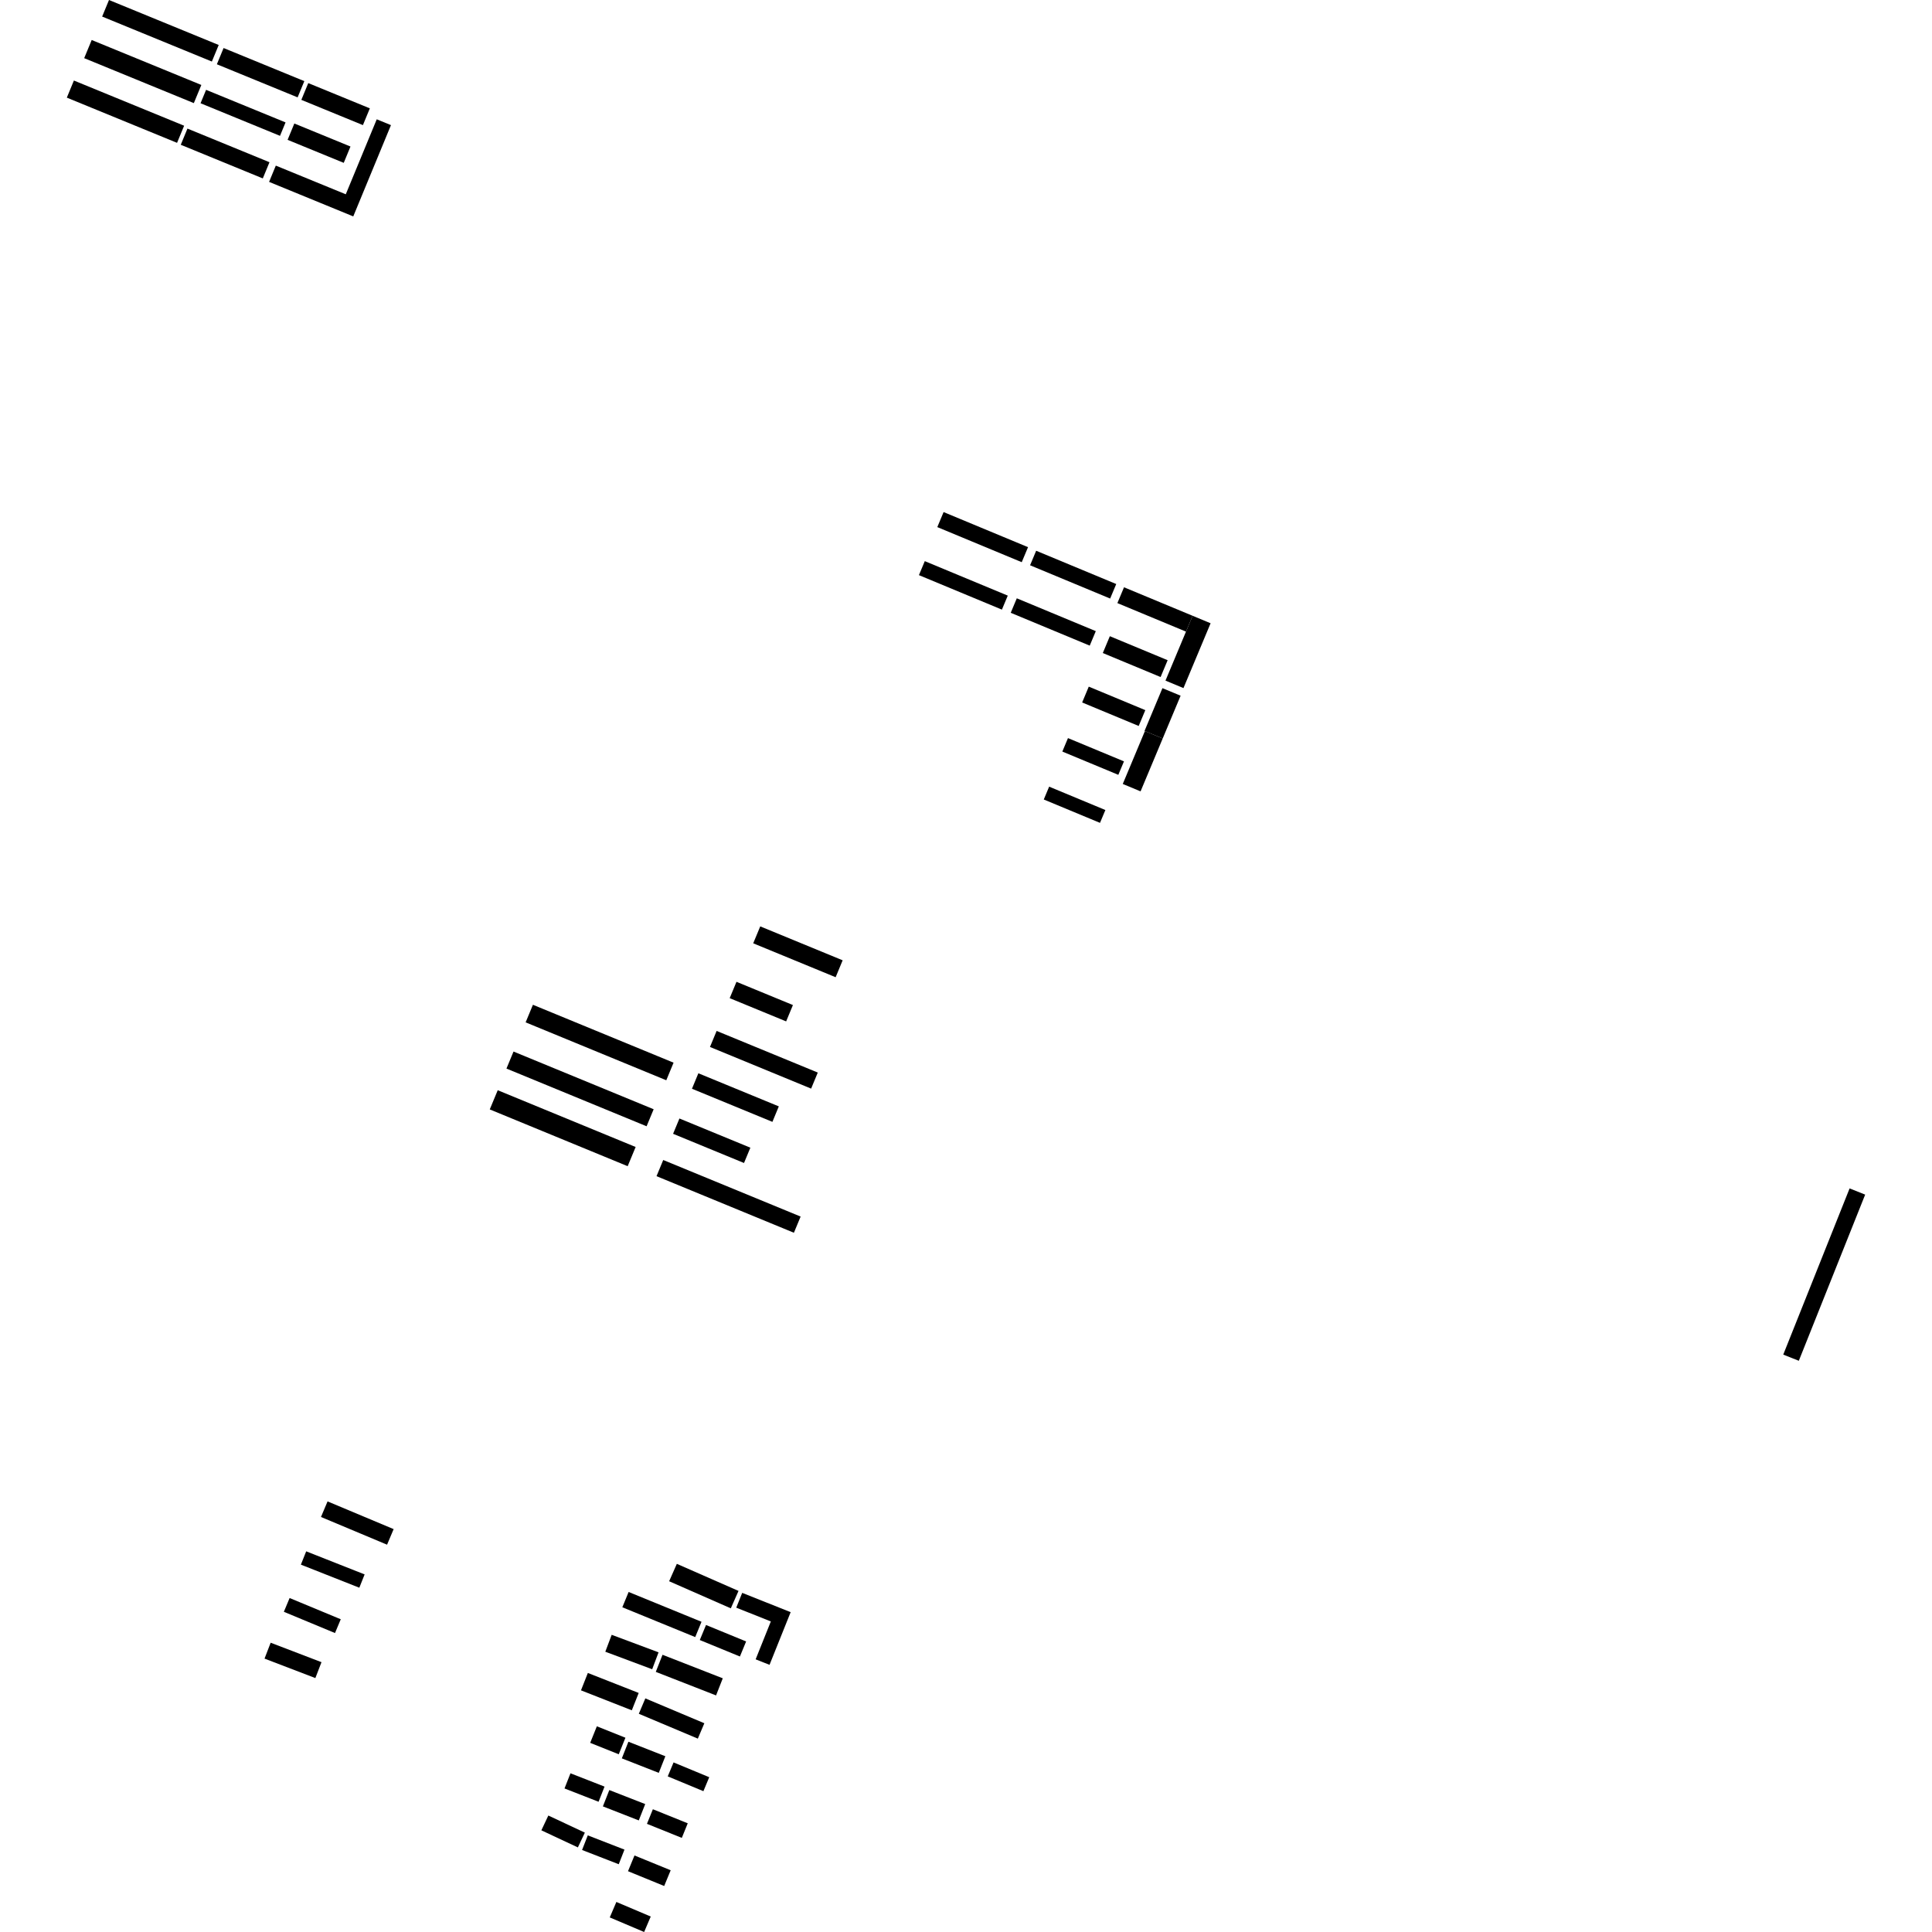 <?xml version="1.0" encoding="utf-8" standalone="no"?>
<!DOCTYPE svg PUBLIC "-//W3C//DTD SVG 1.1//EN"
  "http://www.w3.org/Graphics/SVG/1.1/DTD/svg11.dtd">
<!-- Created with matplotlib (https://matplotlib.org/) -->
<svg height="288pt" version="1.1" viewBox="0 0 288 288" width="288pt" xmlns="http://www.w3.org/2000/svg" xmlns:xlink="http://www.w3.org/1999/xlink">
 <defs>
  <style type="text/css">
*{stroke-linecap:butt;stroke-linejoin:round;}
  </style>
 </defs>
 <g id="figure_1">
  <g id="patch_1">
   <path d="M 0 288 
L 288 288 
L 288 0 
L 0 0 
z
" style="fill:none;opacity:0;"/>
  </g>
  <g id="axes_1">
   <g id="PatchCollection_1">
    <path clip-path="url(#pf7ddb59442)" d="M 265.826 201.929 
L 275.716 177.157 
L 278.038 178.079 
L 268.147 202.849 
L 265.826 201.929 
"/>
    <path clip-path="url(#pf7ddb59442)" d="M 41.115 24.687 
L 51.545 28.962 
L 56.161 17.784 
L 58.28 18.652 
L 52.66 32.259 
L 40.113 27.114 
L 41.115 24.687 
"/>
    <path clip-path="url(#pf7ddb59442)" d="M 27.943 19.168 
L 40.172 24.182 
L 39.175 26.596 
L 26.946 21.582 
L 27.943 19.168 
"/>
    <path clip-path="url(#pf7ddb59442)" d="M 11.015 12.004 
L 27.448 18.742 
L 26.394 21.293 
L 9.962 14.555 
L 11.015 12.004 
"/>
    <path clip-path="url(#pf7ddb59442)" d="M 13.668 5.963 
L 30.014 12.665 
L 28.896 15.371 
L 12.551 8.67 
L 13.668 5.963 
"/>
    <path clip-path="url(#pf7ddb59442)" d="M 16.247 -0 
L 32.603 6.706 
L 31.583 9.175 
L 15.227 2.469 
L 16.247 -0 
"/>
    <path clip-path="url(#pf7ddb59442)" d="M 30.721 13.392 
L 42.567 18.247 
L 41.74 20.25 
L 29.895 15.392 
L 30.721 13.392 
"/>
    <path clip-path="url(#pf7ddb59442)" d="M 33.329 7.158 
L 45.366 12.094 
L 44.365 14.514 
L 32.328 9.581 
L 33.329 7.158 
"/>
    <path clip-path="url(#pf7ddb59442)" d="M 43.877 18.411 
L 52.246 21.842 
L 51.241 24.276 
L 42.871 20.845 
L 43.877 18.411 
"/>
    <path clip-path="url(#pf7ddb59442)" d="M 45.952 12.388 
L 55.132 16.152 
L 54.1 18.65 
L 44.921 14.886 
L 45.952 12.388 
"/>
    <path clip-path="url(#pf7ddb59442)" d="M 110.638 237.445 
L 117.862 240.321 
L 114.712 248.175 
L 112.643 247.351 
L 114.907 241.704 
L 109.752 239.652 
L 110.638 237.445 
"/>
    <path clip-path="url(#pf7ddb59442)" d="M 100.895 233.119 
L 110.09 237.155 
L 108.941 239.752 
L 99.747 235.713 
L 100.895 233.119 
"/>
    <path clip-path="url(#pf7ddb59442)" d="M 93.708 237.313 
L 104.574 241.757 
L 103.635 244.038 
L 92.769 239.593 
L 93.708 237.313 
"/>
    <path clip-path="url(#pf7ddb59442)" d="M 105.245 242.235 
L 111.224 244.688 
L 110.298 246.931 
L 104.317 244.478 
L 105.245 242.235 
"/>
    <path clip-path="url(#pf7ddb59442)" d="M 91.182 243.698 
L 98.17 246.311 
L 97.22 248.832 
L 90.232 246.22 
L 91.182 243.698 
"/>
    <path clip-path="url(#pf7ddb59442)" d="M 98.76 246.675 
L 107.743 250.182 
L 106.741 252.733 
L 97.757 249.224 
L 98.76 246.675 
"/>
    <path clip-path="url(#pf7ddb59442)" d="M 87.63 249.386 
L 95.209 252.365 
L 94.183 254.953 
L 86.606 251.976 
L 87.63 249.386 
"/>
    <path clip-path="url(#pf7ddb59442)" d="M 96.199 253.176 
L 104.996 256.882 
L 104.024 259.175 
L 95.227 255.469 
L 96.199 253.176 
"/>
    <path clip-path="url(#pf7ddb59442)" d="M 88.972 257.335 
L 93.232 259.039 
L 92.238 261.506 
L 87.979 259.802 
L 88.972 257.335 
"/>
    <path clip-path="url(#pf7ddb59442)" d="M 93.676 259.637 
L 99.183 261.8 
L 98.203 264.278 
L 92.695 262.117 
L 93.676 259.637 
"/>
    <path clip-path="url(#pf7ddb59442)" d="M 100.408 262.721 
L 105.725 264.926 
L 104.855 267.008 
L 99.539 264.801 
L 100.408 262.721 
"/>
    <path clip-path="url(#pf7ddb59442)" d="M 85.039 264.342 
L 90.117 266.326 
L 89.229 268.586 
L 84.151 266.602 
L 85.039 264.342 
"/>
    <path clip-path="url(#pf7ddb59442)" d="M 90.829 266.841 
L 96.181 268.931 
L 95.222 271.366 
L 89.871 269.274 
L 90.829 266.841 
"/>
    <path clip-path="url(#pf7ddb59442)" d="M 97.323 269.701 
L 102.521 271.796 
L 101.637 273.971 
L 96.44 271.876 
L 97.323 269.701 
"/>
    <path clip-path="url(#pf7ddb59442)" d="M 81.74 270.638 
L 87.183 273.187 
L 86.143 275.391 
L 80.7 272.842 
L 81.74 270.638 
"/>
    <path clip-path="url(#pf7ddb59442)" d="M 87.621 273.594 
L 93.089 275.719 
L 92.235 277.899 
L 86.767 275.775 
L 87.621 273.594 
"/>
    <path clip-path="url(#pf7ddb59442)" d="M 94.582 276.592 
L 99.977 278.796 
L 99.009 281.143 
L 93.616 278.938 
L 94.582 276.592 
"/>
    <path clip-path="url(#pf7ddb59442)" d="M 91.882 283.521 
L 97.004 285.695 
L 96.019 288 
L 90.896 285.826 
L 91.882 283.521 
"/>
    <path clip-path="url(#pf7ddb59442)" d="M 40.347 244.877 
L 47.924 247.778 
L 47.01 250.147 
L 39.434 247.246 
L 40.347 244.877 
"/>
    <path clip-path="url(#pf7ddb59442)" d="M 43.173 238.215 
L 50.796 241.381 
L 49.938 243.435 
L 42.314 240.267 
L 43.173 238.215 
"/>
    <path clip-path="url(#pf7ddb59442)" d="M 45.643 231.255 
L 54.354 234.695 
L 53.564 236.678 
L 44.853 233.238 
L 45.643 231.255 
"/>
    <path clip-path="url(#pf7ddb59442)" d="M 48.829 223.811 
L 58.68 227.943 
L 57.699 230.264 
L 47.847 226.133 
L 48.829 223.811 
"/>
    <path clip-path="url(#pf7ddb59442)" d="M 173.323 110.083 
L 170.023 117.967 
L 167.369 116.864 
L 170.669 108.98 
L 173.323 110.083 
"/>
    <path clip-path="url(#pf7ddb59442)" d="M 175.992 103.707 
L 173.323 110.083 
L 170.615 108.957 
L 173.283 102.583 
L 175.992 103.707 
"/>
    <path clip-path="url(#pf7ddb59442)" d="M 177.781 91.794 
L 180.462 92.909 
L 176.417 102.572 
L 173.737 101.457 
L 176.794 94.154 
L 177.781 91.794 
"/>
    <path clip-path="url(#pf7ddb59442)" d="M 167.555 87.545 
L 177.781 91.794 
L 176.794 94.154 
L 166.566 89.903 
L 167.555 87.545 
"/>
    <path clip-path="url(#pf7ddb59442)" d="M 156.395 117.265 
L 164.777 120.749 
L 163.975 122.663 
L 155.594 119.179 
L 156.395 117.265 
"/>
    <path clip-path="url(#pf7ddb59442)" d="M 159.201 110.027 
L 167.548 113.496 
L 166.707 115.503 
L 158.361 112.034 
L 159.201 110.027 
"/>
    <path clip-path="url(#pf7ddb59442)" d="M 162.301 102.356 
L 170.73 105.859 
L 169.743 108.219 
L 161.314 104.716 
L 162.301 102.356 
"/>
    <path clip-path="url(#pf7ddb59442)" d="M 165.443 94.837 
L 174.059 98.416 
L 173.008 100.925 
L 164.394 97.346 
L 165.443 94.837 
"/>
    <path clip-path="url(#pf7ddb59442)" d="M 154.459 82.099 
L 166.396 87.061 
L 165.489 89.225 
L 153.552 84.265 
L 154.459 82.099 
"/>
    <path clip-path="url(#pf7ddb59442)" d="M 151.572 89.188 
L 163.349 94.083 
L 162.444 96.243 
L 150.668 91.348 
L 151.572 89.188 
"/>
    <path clip-path="url(#pf7ddb59442)" d="M 137.857 83.648 
L 150.227 88.788 
L 149.353 90.875 
L 136.983 85.734 
L 137.857 83.648 
"/>
    <path clip-path="url(#pf7ddb59442)" d="M 140.66 76.333 
L 153.247 81.565 
L 152.308 83.804 
L 139.723 78.574 
L 140.66 76.333 
"/>
    <path clip-path="url(#pf7ddb59442)" d="M 113.329 138.094 
L 125.613 143.151 
L 124.567 145.674 
L 112.281 140.616 
L 113.329 138.094 
"/>
    <path clip-path="url(#pf7ddb59442)" d="M 109.785 146.356 
L 118.2 149.821 
L 117.19 152.258 
L 108.774 148.794 
L 109.785 146.356 
"/>
    <path clip-path="url(#pf7ddb59442)" d="M 106.827 153.678 
L 121.906 159.884 
L 120.913 162.278 
L 105.834 156.069 
L 106.827 153.678 
"/>
    <path clip-path="url(#pf7ddb59442)" d="M 104.105 159.991 
L 116.097 164.927 
L 115.141 167.234 
L 103.15 162.297 
L 104.105 159.991 
"/>
    <path clip-path="url(#pf7ddb59442)" d="M 101.283 166.732 
L 111.856 171.084 
L 110.909 173.366 
L 100.336 169.013 
L 101.283 166.732 
"/>
    <path clip-path="url(#pf7ddb59442)" d="M 98.867 172.92 
L 119.348 181.352 
L 118.347 183.764 
L 97.866 175.33 
L 98.867 172.92 
"/>
    <path clip-path="url(#pf7ddb59442)" d="M 79.443 149.78 
L 100.408 158.411 
L 99.322 161.033 
L 78.355 152.4 
L 79.443 149.78 
"/>
    <path clip-path="url(#pf7ddb59442)" d="M 76.55 156.752 
L 97.44 165.354 
L 96.387 167.892 
L 75.497 159.291 
L 76.55 156.752 
"/>
    <path clip-path="url(#pf7ddb59442)" d="M 74.196 162.517 
L 94.754 170.98 
L 93.566 173.843 
L 73.008 165.379 
L 74.196 162.517 
"/>
   </g>
  </g>
 </g>
 <defs>
  <clipPath id="pf7ddb59442">
   <rect height="288" width="268.075" x="9.962" y="0"/>
  </clipPath>
 </defs>
</svg>
